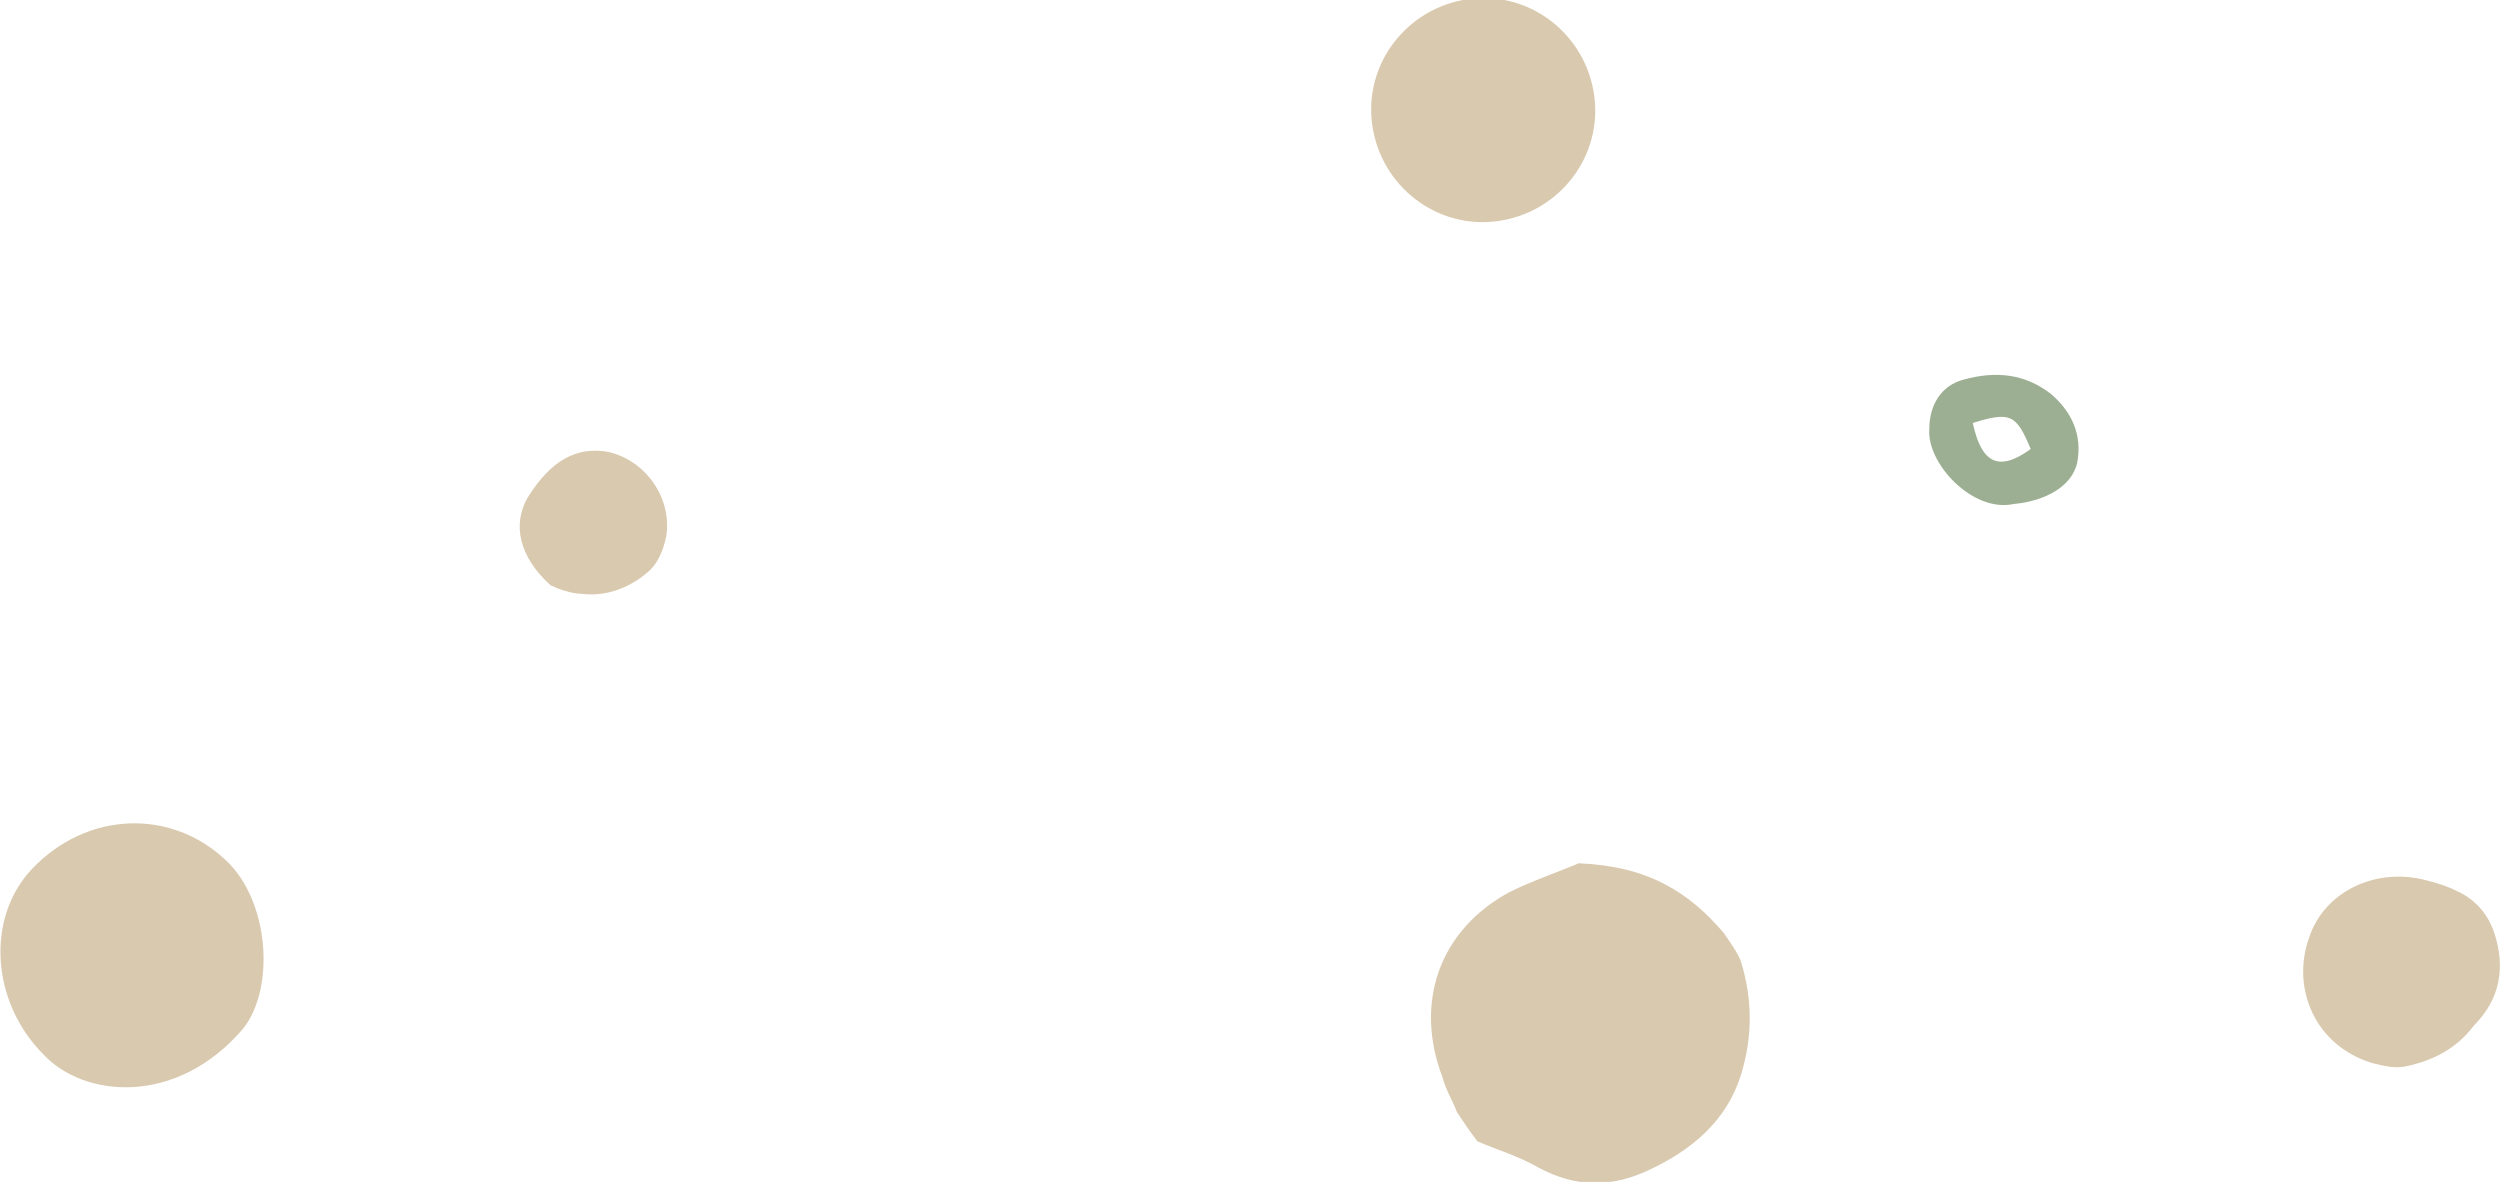 <?xml version="1.0" encoding="utf-8"?>
<!-- Generator: Adobe Illustrator 25.4.1, SVG Export Plug-In . SVG Version: 6.00 Build 0)  -->
<svg version="1.1" id="Ebene_1" xmlns="http://www.w3.org/2000/svg" xmlns:xlink="http://www.w3.org/1999/xlink" x="0px" y="0px"
	 viewBox="0 0 86.3 40.8" style="enable-background:new 0 0 86.3 40.8;" xml:space="preserve">
<style type="text/css">
	.st0{clip-path:url(#SVGID_00000026164340113483799870000003295675408679514804_);}
	.st1{opacity:0.67;clip-path:url(#SVGID_00000057118827344025006800000013181741762601235875_);}
	.st2{clip-path:url(#SVGID_00000018200315050193036800000007271822108638924678_);fill:#C7AE86;}
	.st3{clip-path:url(#SVGID_00000057118827344025006800000013181741762601235875_);fill:#9DAF92;}
</style>
<g>
	<defs>
		<rect id="SVGID_1_" width="86.3" height="40.8"/>
	</defs>
	<clipPath id="SVGID_00000168111869276977933660000009834926392243886479_">
		<use xlink:href="#SVGID_1_"  style="overflow:visible;"/>
	</clipPath>
	<g style="clip-path:url(#SVGID_00000168111869276977933660000009834926392243886479_);">
		<defs>
			<rect id="SVGID_00000176749342857293909590000018102200556243589514_" y="0" width="86.3" height="40.8"/>
		</defs>
		<clipPath id="SVGID_00000068654114677980306960000009254817822042440362_">
			<use xlink:href="#SVGID_00000176749342857293909590000018102200556243589514_"  style="overflow:visible;"/>
		</clipPath>
		<g style="opacity:0.67;clip-path:url(#SVGID_00000068654114677980306960000009254817822042440362_);">
			<g>
				<defs>
					<rect id="SVGID_00000078728559545380967390000013380979732629017764_" x="-14.4" y="-13.8" width="110.3" height="67.9"/>
				</defs>
				<clipPath id="SVGID_00000034089218413050623140000009826091822110274195_">
					<use xlink:href="#SVGID_00000078728559545380967390000013380979732629017764_"  style="overflow:visible;"/>
				</clipPath>
				<path style="clip-path:url(#SVGID_00000034089218413050623140000009826091822110274195_);fill:#C7AE86;" d="M79.7,32.4
					c0.5-1.6,2.3-2.5,4.1-2c0.4,0.1,0.7,0.2,1.1,0.4c0.6,0.3,1,0.8,1.2,1.4c0.4,1.2,0.2,2.3-0.7,3.2c-0.6,0.8-1.4,1.2-2.3,1.4
					c-0.4,0.1-0.8,0-1.2-0.1C79.9,36.1,79.1,34.1,79.7,32.4 M47.4,4.5c-0.4-2.1,1-4.1,3.1-4.5c2.1-0.4,4.1,1,4.5,3.1
					c0.4,2.1-1,4.1-3.1,4.5C49.8,8,47.8,6.6,47.4,4.5 M49.8,37.2c-1-2.6-0.1-5.1,2.3-6.4c0.8-0.4,1.7-0.7,2.4-1c2.4,0.1,3.8,1,5,2.4
					c0.2,0.3,0.5,0.7,0.6,1c0.4,1.3,0.4,2.6,0,3.9c-0.5,1.6-1.7,2.6-3.2,3.3c-1.3,0.6-2.5,0.6-3.8-0.1c-0.7-0.4-1.4-0.6-2.1-0.9
					c-0.3-0.4-0.5-0.7-0.7-1C50.1,37.9,49.9,37.6,49.8,37.2 M19,20.2c-1.1-1-1.3-2.1-0.8-3c0.8-1.3,1.7-1.8,2.8-1.6
					c1.3,0.3,2.2,1.6,2,2.9c-0.1,0.5-0.3,1-0.7,1.3c-0.6,0.5-1.4,0.8-2.2,0.7C19.7,20.5,19.2,20.3,19,20.2 M1.1,30
					c1.9-2,4.8-2.1,6.7-0.3c1.5,1.4,1.7,4.4,0.6,5.8c-2.3,2.7-5.5,2.4-6.9,0.9C-0.3,34.6-0.5,31.7,1.1,30"/>
			</g>
		</g>
		<path style="clip-path:url(#SVGID_00000068654114677980306960000009254817822042440362_);fill:#9DAF92;" d="M70.1,15.5
			c-0.5-1.2-0.7-1.3-2-0.9C68.4,16,69,16.3,70.1,15.5 M69.5,17.4c-1.4,0.3-3-1.4-2.9-2.6c0-0.8,0.4-1.5,1.2-1.7
			c1.1-0.3,2.1-0.2,3,0.5c0.7,0.6,1.1,1.4,0.9,2.4C71.5,16.8,70.6,17.3,69.5,17.4"/>
	</g>
</g>
</svg>
